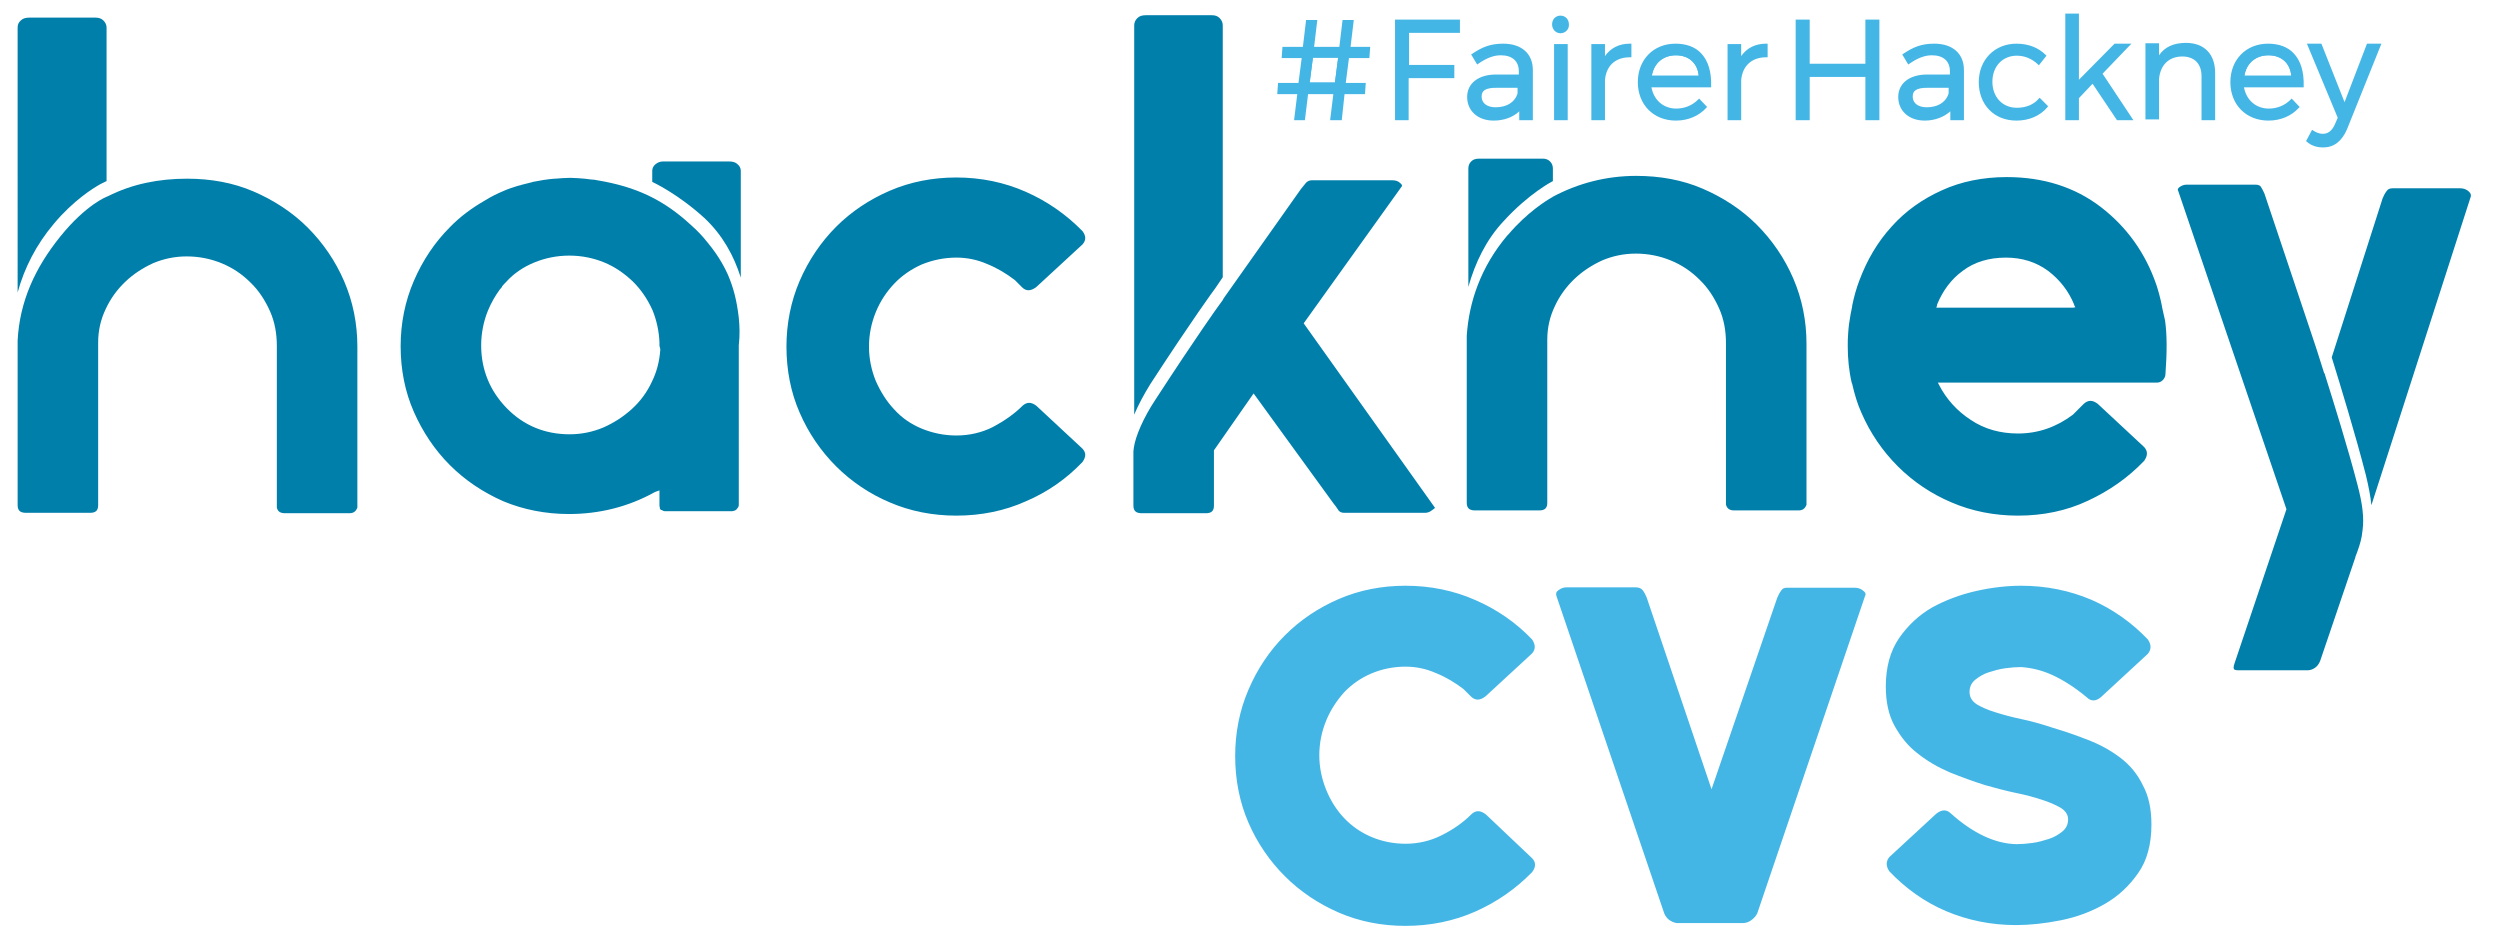 <svg id="Layer_1" xmlns="http://www.w3.org/2000/svg" viewBox="0 0 624 235"><style>.st0{fill:none;stroke:#44b6e6;stroke-width:1.439;stroke-miterlimit:10}.st1{fill:#44b6e6}.st2{fill:#007fab}</style><path class="st0" d="M369.1 24.1c0 2 1.6 3.4 4.2 3.4 3.1 0 5.5-1.5 6.2-4.1v-2.2h-5.7c-3.1-.1-4.7.8-4.7 2.9z"/><path class="st1" d="M333.8 21.4h-7.7l1-7.7h7.7l-1 7.7zm-6.9-.8h6.3l.8-6.2h-6.3l-.8 6.2zm97.9-.9h-13.3v-.4c.4-3.7 3.1-6.2 6.8-6.2 3.7 0 6.3 2.4 6.5 6.2v.4zm-12.5-.8H424c-.3-3.2-2.5-5.1-5.7-5.1s-5.5 2-6 5.1z"/><path class="st0" d="M476.7 24.1c0 2 1.6 3.4 4.2 3.4 3.1 0 5.5-1.5 6.2-4.1v-2.2h-5.7c-3.1-.1-4.7.8-4.7 2.9z"/><path class="st1" d="M572.6 19.7h-13.3v-.4c.4-3.7 3.1-6.2 6.8-6.2 3.7 0 6.3 2.4 6.5 6.2v.4zm-12.4-.8h11.7c-.3-3.2-2.5-5.1-5.7-5.1s-5.5 2-6 5.1z"/><path class="st2" d="M591.9 126.1l24.7-76.7c.3-.7.1-1.2-.5-1.7s-1.3-.7-2-.7h-16.9c-.7 0-1.2.2-1.5.7-.4.5-.7 1.1-1 1.8L582 89.2c2.2 7.1 5.9 19.2 8.5 29.3.7 2.9 1.2 5.4 1.4 7.6zm-567.1-80s1.5-.8 1.8-.9V6.9c0-.7-.3-1.3-.8-1.8s-1.2-.7-1.9-.7H7.3c-.9 0-1.6.2-2.1.7-.6.5-.8 1.1-.8 1.8V73c1.7-6.2 4.7-12 9-17.1 4.9-5.9 10-9 11.4-9.8z"/><path class="st2" d="M15 59.1C8.8 66.8 4.9 75.2 4.4 85v41.1c0 1.7 1.1 1.9 2.2 1.9h15.9c1.4 0 2-.6 2-1.9V85.5c0-2.9.6-5.7 1.9-8.4 1.2-2.6 2.9-4.9 4.9-6.8 2-1.9 4.3-3.4 6.9-4.6 2.6-1.1 5.4-1.7 8.4-1.7 3.1 0 6 .6 8.7 1.7 2.7 1.1 5.1 2.7 7.2 4.8 2.1 2 3.7 4.5 4.9 7.2 1.2 2.7 1.7 5.6 1.7 8.7v40.3c.2.9.8 1.4 2 1.4h16.1c1 0 1.6-.4 2-1.4V86.5c0-5.7-1.1-11.2-3.3-16.3-2.2-5.1-5.3-9.6-9.1-13.4-3.8-3.8-8.4-6.8-13.5-9s-10.7-3.2-16.6-3.2c-7 0-13.7 1.3-19.8 4.4-.1 0-5.4 2-11.9 10.1zm372.6-13.9v-3.1c0-.7-.2-1.3-.7-1.8-.5-.5-1.1-.7-1.8-.7h-15.9c-.9 0-1.5.2-2 .7-.5.5-.7 1.1-.7 1.8v29.5c1.7-6 4.4-11.7 8.8-16.4 6.3-6.9 12.1-9.9 12.3-10zm-224.8.2v-2.8c0-.6.3-1.2.8-1.6.5-.4 1.1-.7 1.9-.7H182c.9 0 1.6.2 2.1.7.5.4.8 1 .8 1.6v26.7c-1.7-5.4-4.5-10.6-9.1-14.9-6.7-6.1-12.8-8.9-13-9z"/><path class="st2" d="M447.6 69.5c-2.2-5.1-5.3-9.6-9.1-13.4-3.8-3.8-8.4-6.8-13.5-9s-10.7-3.2-16.6-3.2c-7.4 0-14.4 1.8-20.8 5.2 0 0-.1 0-.1.1l-.2.1c-1.4.8-6.1 3.7-10.8 9.2l-.3.3c-3.2 3.8-5.7 8-7.4 12.5-1.5 3.9-2.4 8.1-2.7 12.5v41.7c0 1.7 1.1 1.9 2.2 1.9h15.9c1.4 0 2-.6 2-1.9V84.8c0-2.9.6-5.7 1.9-8.4 1.2-2.6 2.9-4.9 4.9-6.8 2-1.9 4.3-3.4 6.9-4.6 2.6-1.1 5.4-1.7 8.4-1.7 3.1 0 6 .6 8.7 1.7 2.7 1.1 5.1 2.7 7.2 4.8 2.1 2 3.7 4.5 4.9 7.2 1.2 2.7 1.7 5.6 1.7 8.7V126c.2.6.6 1.4 2 1.4h16.1c1 0 1.6-.4 2-1.4V85.8c0-5.7-1.1-11.2-3.3-16.3zm-188.9 31.8c-1.3-1-2.4-1-3.5 0-2.1 2.1-4.6 3.8-7.4 5.3-2.8 1.4-5.9 2.1-9.1 2.1-3 0-5.9-.6-8.6-1.7-2.7-1.1-5-2.7-6.9-4.8-1.9-2-3.4-4.4-4.6-7.1-1.1-2.7-1.7-5.6-1.7-8.6s.6-5.9 1.7-8.6c1.1-2.7 2.7-5.1 4.6-7.1 1.9-2 4.2-3.6 6.9-4.8 2.7-1.1 5.6-1.7 8.6-1.7 2.6 0 5.2.5 7.7 1.6 2.5 1 4.8 2.4 6.9 4l1.8 1.8c1 1 2.1 1 3.5 0L270.2 61c.9-1 .9-2.1 0-3.3-4-4.1-8.7-7.4-14.1-9.8-5.4-2.4-11.3-3.6-17.4-3.6-5.9 0-11.5 1.1-16.6 3.3-5.1 2.2-9.6 5.2-13.4 9-3.8 3.8-6.9 8.4-9.1 13.5-2.2 5.1-3.3 10.7-3.3 16.4 0 5.9 1.1 11.5 3.3 16.5 2.2 5.1 5.3 9.6 9.1 13.4 3.8 3.8 8.4 6.9 13.4 9 5.1 2.2 10.7 3.3 16.6 3.3 6.2 0 12.1-1.2 17.4-3.6 5.4-2.3 10.1-5.6 14.1-9.8.9-1.3.9-2.3 0-3.3l-11.5-10.7z"/><path class="st1" d="M370.9 203.3c-1.4-1.1-2.6-1.1-3.7 0-2.1 2.1-4.6 3.8-7.4 5.2-2.8 1.4-5.8 2.1-9 2.1-3 0-5.9-.6-8.5-1.7-2.6-1.1-4.9-2.7-6.8-4.7-1.9-2-3.4-4.4-4.5-7.1-1.1-2.7-1.7-5.6-1.7-8.6s.6-5.9 1.7-8.6c1.1-2.7 2.7-5.1 4.5-7.1 1.9-2 4.2-3.6 6.8-4.7 2.6-1.1 5.5-1.7 8.5-1.7 2.6 0 5.1.5 7.6 1.6 2.5 1 4.8 2.4 6.9 4l1.8 1.8c1.1 1.1 2.3 1.1 3.7 0l11.6-10.7c.9-1 .9-2.2 0-3.5-4-4.2-8.8-7.5-14.1-9.8-5.4-2.4-11.3-3.6-17.5-3.6-5.9 0-11.5 1.1-16.6 3.3-5.1 2.2-9.6 5.2-13.5 9.1-3.8 3.8-6.9 8.4-9.1 13.6-2.2 5.1-3.3 10.7-3.3 16.5 0 5.9 1.1 11.5 3.3 16.6 2.2 5.1 5.3 9.6 9.1 13.4 3.8 3.8 8.4 6.9 13.5 9.1 5.1 2.2 10.7 3.3 16.6 3.3 6.2 0 12.1-1.2 17.5-3.6 5.4-2.4 10.1-5.7 14.1-9.8 1-1.3 1-2.5 0-3.5l-11.5-10.9zm94.1-55.9c-.6-.5-1.3-.7-2-.7h-17c-.7 0-1.1.2-1.4.7-.4.5-.7 1.1-1 1.8L427.2 197 411 149.1c-.3-.7-.6-1.3-1-1.8-.3-.4-.9-.7-1.7-.7H391c-.7 0-1.3.2-2 .7-.6.4-.7.9-.5 1.5l26.9 79.2c.3.7.7 1.2 1.2 1.6.6.4 1.2.7 1.9.8H435c.7 0 1.4-.2 2.1-.7.7-.5 1.2-1.1 1.5-1.7l26.9-79.2c.3-.5.1-1-.5-1.4zm64.2 41.7c-2.4-1.8-5.1-3.3-8-4.4-3-1.2-6-2.2-9-3.1-2.7-.9-5.2-1.6-7.6-2.1-2.4-.5-4.6-1.1-6.5-1.7-2-.6-3.5-1.3-4.7-2-1.2-.8-1.8-1.8-1.8-3.1s.5-2.3 1.5-3.1c.9-.7 2-1.4 3.3-1.8 1.3-.4 2.6-.8 4.1-1 1.4-.2 2.8-.3 4-.3 2.6.2 5.2.8 7.8 2 2.6 1.2 5.5 3 8.5 5.5 1.1 1.1 2.3 1.1 3.6 0l11.7-10.8c.9-1.1.9-2.3 0-3.6-4-4.2-8.8-7.6-14.1-9.9-5.4-2.3-11.3-3.5-17.5-3.5-3.4 0-7.2.4-11.2 1.3-4 .9-7.7 2.3-11 4.1-3.3 1.9-6.1 4.5-8.3 7.7-2.2 3.2-3.3 7.3-3.3 12 0 3.9.7 7.2 2.2 9.9 1.5 2.7 3.4 5.1 5.8 6.9 2.4 1.9 5 3.4 8 4.7 3 1.2 6 2.3 8.9 3.2 2.5.7 5.1 1.4 7.5 1.9 2.5.5 4.7 1.1 6.5 1.7 1.9.6 3.5 1.3 4.7 2 1.3.8 1.9 1.8 1.9 2.9 0 1.3-.5 2.3-1.5 3.1-.9.7-2 1.4-3.3 1.8-1.3.4-2.6.8-4.1 1-1.4.2-2.8.3-4 .3-5.3-.1-10.8-2.7-16.3-7.6-1.1-1.1-2.3-1.1-3.7 0l-11.7 10.8c-.9 1.1-.9 2.3 0 3.6 4 4.2 8.7 7.6 14.1 9.9 5.4 2.3 11.3 3.5 17.5 3.5 3.4 0 7.2-.4 11.2-1.2 4-.8 7.7-2.2 11-4.1 3.3-1.9 6.1-4.5 8.3-7.7 2.2-3.1 3.3-7.2 3.3-12.1 0-3.9-.7-7.2-2.2-9.9-1.3-2.7-3.2-5-5.6-6.8z"/><path class="st2" d="M303.3 72l1.9-2.8V6.3c0-.7-.3-1.3-.8-1.8s-1.1-.7-1.9-.7H286c-.9 0-1.6.2-2.1.7-.5.5-.8 1.1-.8 1.8v97.2c1-2.4 2.4-5 4-7.6 10.6-16.3 16.1-23.8 16.2-23.9zm236.3 4.4v-.1c-.4-2-.9-3.8-1.4-5.3-2.7-7.8-7.3-14.3-13.8-19.3-6.5-5-14.4-7.5-23.5-7.5-5.9 0-11.4 1.1-16.2 3.3-4.9 2.2-9.1 5.2-12.5 9-3.5 3.8-6.2 8.4-8.1 13.5-.7 1.8-1.3 3.9-1.8 6.3v.2c-.1.7-.3 1.3-.4 2-.3 1.6-.5 3.1-.6 4.7-.1 1.1-.1 2.2-.1 3.3 0 3 .3 6.1 1 9.1l.1.2c.6 2.6 1.3 5 2.3 7.2 2.2 5.1 5.3 9.6 9.1 13.4 3.8 3.8 8.4 6.9 13.4 9 5.1 2.2 10.7 3.3 16.6 3.3 6.2 0 12.1-1.2 17.4-3.7 5.4-2.5 10.1-5.8 14.1-10 .9-1.3.9-2.4 0-3.4l-11.6-10.8c-1.3-1-2.4-1-3.5 0l-2.7 2.7c-4.1 3.1-8.7 4.7-13.7 4.7-4.4 0-8.4-1.1-11.8-3.4-3.4-2.2-6.1-5.2-7.9-8.7l-.3-.6h54.6c.6 0 1.1-.2 1.5-.6.4-.4.7-.9.7-1.6.4-5.4.4-9.8-.1-13.3-.3-1.2-.5-2.3-.8-3.6zm-22.2.4h-34.1l.2-.6V76c1.4-3.4 3.5-6.3 6.4-8.4 2.9-2.2 6.5-3.3 10.8-3.3 4 0 7.5 1.1 10.5 3.3 2.9 2.2 5.1 5 6.5 8.4v.1l.3.6-.6.1zm-333 2.5c-.5-4.3-1.3-7.4-2.7-10.7-.5-1.1-2-4.4-5.2-8.2-1.1-1.4-2.4-2.8-4-4.2-6.9-6.4-13.8-9.6-23.4-11.2-.5-.1-1-.2-1.6-.2-.5-.1-1-.1-1.6-.2-1.3-.1-2.3-.2-3.3-.2h-.6c-1 0-2.1.1-3.4.2h-.2c-.4 0-.7.1-1.1.1-1.1.1-2.1.3-3.2.5-.4.1-.7.1-1.1.2l-.3.1c-.9.2-1.6.4-2.4.6l-.3.1c-.3.1-.5.1-.8.2-1.3.4-2.5.8-3.6 1.3-1.4.6-2.9 1.3-4.5 2.3-3.3 1.9-6.3 4.1-8.8 6.7-3.8 3.8-6.8 8.3-9 13.4S100 80.7 100 86.4c0 5.9 1.1 11.4 3.3 16.4 2.2 5 5.2 9.5 9 13.3 3.8 3.8 8.3 6.8 13.3 9 5 2.1 10.6 3.2 16.4 3.2 7.6 0 14.8-1.8 21.3-5.4.1 0 .1-.1.2-.1l1.1-.4v3.6c0 .2 0 .5.1.7v.2c0 .1.1.1.1.2l.2.2h.2c.1.1.2.1.3.2.2.1.5.1.8.1h16.1c.3 0 .5 0 .8-.1.5-.1.8-.5 1.1-1 .1-.2.1-.4.1-.7V86.2c.3-2.6.2-4.9 0-6.9zm-19.6 7.8v.3c-.2 2.8-.9 5.5-2.1 7.9-1.2 2.6-2.9 4.9-5 6.8-2.1 1.9-4.4 3.4-7.1 4.6-2.6 1.1-5.5 1.7-8.4 1.7-6.2 0-11.5-2.2-15.7-6.5-4.2-4.3-6.4-9.6-6.4-15.7 0-3 .6-6 1.7-8.7.8-1.9 1.8-3.7 3-5.3.1-.1.1-.2.2-.2.1-.1.2-.3.3-.4v-.1c.3-.4.7-.8 1.1-1.2 1.9-2.1 4.3-3.7 7-4.8 2.7-1.1 5.6-1.7 8.7-1.7 3.1 0 6 .6 8.7 1.7 2.7 1.1 5.1 2.8 7.2 4.8 2.1 2.1 3.7 4.5 4.9 7.2 1 2.5 1.6 5.2 1.7 8v.8l.2.8zm423.6 33.8c-2.4-9.2-5.8-20.1-8.1-27.4 0-.1 0-.2-.1-.2 0-.1 0-.2-.1-.2-1.4-4.5-2.4-7.5-2.4-7.5l-12.5-37.3c-.3-.7-.6-1.2-.9-1.7-.1-.1-.3-.5-1.3-.5h-17.3c-.6 0-1.1.2-1.7.6-.5.4-.5.7-.3 1l27 79.4-12.9 38.3c-.4 1.1-.3 1.4-.2 1.6.1.2.5.3 1.1.3H576c.6 0 1.2-.2 1.8-.6.6-.4 1-1 1.3-1.7 0 0 4.1-12 8.8-25.9v-.1c.7-1.8 1.3-3.5 1.6-5.2 0-.3.1-.5.1-.8 0-.2.1-.5.1-.7.4-3 0-6.5-1.3-11.4zM358 126.5l-32.6-45.8 24.5-34.2c.1-.1.1-.4-.4-.8-.5-.5-1.2-.7-1.9-.7h-20.2c-.5 0-1 .2-1.4.6-.4.5-.8 1-1.3 1.6l-19.3 27.3-.1.2-.1.2-.8 1.1c-.1.1-5.5 7.6-16.1 23.9-2.9 4.4-4.9 9-5.3 11.9 0 .3-.1.6-.1.9v13.5c0 1.7 1.1 1.9 2.2 1.9H301c1.4 0 2-.6 2-1.9v-13.8l9.9-14.2 19.9 27.4c.4.5.8 1 1.1 1.5l.2.3c.3.4.8.6 1.4.6h20.2c.6 0 1.2-.2 1.8-.7.8-.5.7-.6.5-.8z"/><path class="st1" d="M323.4 29.6h2.1l.8-6.5h7l-.8 6.5h2.1l.8-6.5h5l.2-2.1h-5l.9-7h5.1l.1-2.1h-5l.8-6.7h-2.1l-.8 6.7h-7l.8-6.7h-2.1l-.8 6.7h-5l-.2 2.1h5l-.9 7h-5l-.2 2.1h5l-.8 6.5zm4-15.5h7l-.9 7h-7l.9-7z"/><path class="st1" d="M334.9 30H332l.8-6.5h-6.3l-.8 6.5H323l.8-6.5h-5l.2-2.8h5.1l.8-6.2h-5l.2-2.8h5.1L326 5h2.8l-.8 6.7h6.3l.8-6.7h2.8l-.8 6.7h4.9l-.2 2.8h-5.1l-.8 6.2h5l-.2 2.8h-5.1l-.7 6.5zm-2-.8h1.4l.8-6.5h5l.1-1.4h-5l1-7.7h5.1l.1-1.4h-5l.8-6.7h-1.3l-.8 6.7h-7.7l.8-6.7h-1.4l-.8 6.7h-5l-.1 1.4h5l-1 7.7h-5l-.1 1.4h5l-.8 6.5h1.4l.8-6.5h7.7l-1 6.5zm.9-7.8h-7.7l1-7.7h7.7l-1 7.7zm-6.9-.8h6.3l.8-6.2h-6.3l-.8 6.2zm24.4-1.5h11.4v-2.5h-11.4V7.8H364V5.3h-15.5v24.3h2.8z"/><path class="st1" d="M351.7 30h-3.5V4.9h16.2v3.3h-12.7v8H363v3.3h-11.4V30zm-2.8-.8h2.1V18.7h11.4v-1.8H351V7.5h12.7V5.6H349v23.6zm24.6-10.3c-4.3 0-6.8 2.1-6.8 5.2s2.4 5.5 6.2 5.5c2.9 0 5.2-1 6.7-3v2.9h2.6V17.4c0-3.9-2.5-6.3-7.1-6.3-3.1 0-5.1.9-7.5 2.5l1.1 1.9c1.9-1.4 3.8-2.1 5.8-2.1 3.2 0 4.9 1.6 4.9 4.3v1.1h-5.9zm6 2.2v2.2c-.7 2.6-3.1 4.1-6.2 4.1-2.6 0-4.2-1.4-4.2-3.4 0-2.1 1.6-3 4.7-3h5.7z"/><path class="st1" d="M372.8 30.1c-3.9 0-6.6-2.4-6.6-5.9 0-3.4 2.8-5.6 7.2-5.6h5.7v-.8c0-2.5-1.6-4-4.5-4-1.8 0-3.6.7-5.6 2.1l-.3.2-1.5-2.5.3-.2c2.4-1.6 4.4-2.5 7.7-2.5 4.6 0 7.4 2.5 7.4 6.6V30h-3.4v-2.2c-1.5 1.4-3.7 2.3-6.4 2.3zm.7-10.8c-4.1 0-6.5 1.9-6.5 4.9 0 3 2.4 5.2 5.9 5.2 2.8 0 5.1-1 6.4-2.8l.6-.9v3.6h1.9V17.6c0-3.8-2.5-5.9-6.7-5.9-2.9 0-4.8.8-7 2.2l.8 1.3c2-1.3 3.8-2 5.7-2 3.3 0 5.3 1.7 5.3 4.7v1.5h-6.4zm-.1 8.5c-2.7 0-4.6-1.5-4.6-3.7s1.7-3.3 5-3.3h6.1v2.7c-.8 2.6-3.3 4.3-6.5 4.3zm.4-6.4c-3.9 0-4.3 1.5-4.3 2.6 0 1.8 1.5 3 3.8 3 3 0 5.1-1.4 5.8-3.8v-1.8h-5.3zm15.7-13.5c1 0 1.8-.8 1.8-1.8 0-1.1-.8-1.8-1.8-1.8s-1.8.8-1.8 1.8c.1 1 .8 1.8 1.8 1.8z"/><path class="st1" d="M389.5 8.3c-1.2 0-2.1-1-2.1-2.2 0-1.3.9-2.2 2.1-2.2 1.2 0 2.1.9 2.1 2.2.1 1.2-.9 2.2-2.1 2.2zm0-3.7c-.8 0-1.4.6-1.4 1.5 0 .8.6 1.5 1.4 1.5.8 0 1.4-.6 1.4-1.5.1-.9-.5-1.5-1.4-1.5zm-1.3 6.7h2.7v18.3h-2.7z"/><path class="st1" d="M391.3 30h-3.4V11h3.4v19zm-2.7-.8h2V11.7h-2v17.5zm11.6-9.3c.3-3.7 2.7-6.1 6.6-6v-2.6c-3.1 0-5.4 1.5-6.6 4.2v-4.1h-2.7v18.3h2.7v-9.8z"/><path class="st1" d="M400.6 30h-3.4V11h3.4v3c1.4-2 3.5-3.1 6.2-3.1h.4v3.4h-.4c-3.6 0-5.9 2.1-6.2 5.7v10zm-2.7-.8h2v-9.4c.3-3.9 2.8-6.3 6.6-6.3v-1.9c-2.7.1-4.8 1.5-5.9 3.9l-.7 1.5v-5.4h-2v17.6zm20.4.5c3.1 0 5.6-1.1 7.4-3l-1.5-1.6c-1.4 1.5-3.4 2.3-5.7 2.3-3.6 0-6.2-2.4-6.6-6h14.9c.3-6.2-2.6-10.3-8.6-10.3-5.3 0-9.1 3.8-9.1 9.2.1 5.6 3.8 9.4 9.2 9.4zm0-16.2c3.6 0 5.9 2.3 6.1 5.8h-12.5c.4-3.5 2.9-5.8 6.4-5.8z"/><path class="st1" d="M418.3 30.1c-5.6 0-9.5-4-9.5-9.6s3.9-9.6 9.4-9.6c2.7 0 4.9.8 6.4 2.4 1.8 1.9 2.6 4.7 2.5 8.2v.3h-14.9c.6 3.2 3 5.3 6.2 5.3 2.1 0 4-.8 5.4-2.2l.3-.3 2 2.1-.2.2c-1.8 2-4.5 3.2-7.6 3.2zm0-18.5c-5.1 0-8.7 3.7-8.7 8.9s3.6 8.9 8.7 8.9c2.7 0 5.2-.9 6.9-2.7l-1-1.1c-1.5 1.4-3.5 2.2-5.7 2.2-3.8 0-6.5-2.5-7-6.3l-.1-.4h15c.1-3.1-.7-5.7-2.3-7.3-1.3-1.5-3.3-2.2-5.8-2.2zm6.5 8.1h-13.3v-.4c.4-3.7 3.1-6.2 6.8-6.2 3.7 0 6.3 2.4 6.5 6.2v.4zm-12.5-.8H424c-.3-3.2-2.5-5.1-5.7-5.1s-5.5 2-6 5.1zm21.9 1c.3-3.7 2.7-6.1 6.6-6v-2.6c-3.1 0-5.4 1.5-6.6 4.2v-4.1h-2.7v18.3h2.7v-9.8z"/><path class="st1" d="M434.6 30h-3.4V11h3.4v3c1.4-2 3.5-3.1 6.2-3.1h.4v3.4h-.4c-3.5 0-5.9 2.1-6.2 5.7v10zm-2.7-.8h2v-9.4c.3-3.9 2.8-6.3 6.6-6.3v-1.9c-2.7.1-4.8 1.5-5.9 3.9l-.7 1.5v-5.4h-2v17.6zm19.4-10.4H466v10.8h2.7V5.3H466v11h-14.7v-11h-2.8v24.3h2.8z"/><path class="st1" d="M469.1 30h-3.5V19.2h-13.9V30h-3.5V4.9h3.5v11h13.9v-11h3.5V30zm-2.8-.8h2.1V5.6h-2.1v11h-15.4v-11h-2.1v23.6h2.1V18.5h15.4v10.7zM481 18.9c-4.3 0-6.8 2.1-6.8 5.2s2.4 5.5 6.2 5.5c2.9 0 5.2-1 6.7-3v2.9h2.6V17.4c0-3.9-2.5-6.3-7.1-6.3-3.1 0-5.1.9-7.5 2.5l1.1 1.9c1.9-1.4 3.8-2.1 5.8-2.1 3.2 0 4.9 1.6 4.9 4.3v1.1H481zm6 2.2v2.2c-.7 2.6-3.1 4.1-6.2 4.1-2.6 0-4.2-1.4-4.2-3.4 0-2.1 1.6-3 4.7-3h5.7z"/><path class="st1" d="M480.4 30.1c-3.9 0-6.6-2.4-6.6-5.9 0-3.4 2.8-5.6 7.2-5.6h5.7v-.8c0-2.5-1.6-4-4.5-4-1.8 0-3.6.7-5.6 2.1l-.3.2-1.5-2.5.3-.2c2.4-1.6 4.4-2.5 7.7-2.5 4.6 0 7.4 2.5 7.4 6.6V30h-3.4v-2.2c-1.6 1.4-3.8 2.3-6.4 2.3zm.6-10.8c-4.1 0-6.5 1.9-6.5 4.9 0 3 2.4 5.2 5.9 5.2 2.8 0 5.1-1 6.4-2.8l.6-.9v3.6h1.9V17.6c0-3.8-2.5-5.9-6.7-5.9-2.9 0-4.8.8-7 2.2l.8 1.3c2-1.3 3.8-2 5.7-2 3.3 0 5.3 1.7 5.3 4.7v1.5H481zm-.1 8.5c-2.7 0-4.6-1.5-4.6-3.7s1.7-3.3 5-3.3h6.1v2.7c-.7 2.6-3.2 4.3-6.5 4.3zm.4-6.4c-3.9 0-4.3 1.5-4.3 2.6 0 1.8 1.5 3 3.8 3 3 0 5.1-1.4 5.8-3.8v-1.8h-5.3zm22 8.3c3.2 0 5.7-1.2 7.3-3.2l-1.6-1.6c-1.3 1.5-3.3 2.4-5.7 2.4-3.8 0-6.5-2.8-6.5-6.8s2.7-6.8 6.5-6.8c2.2 0 4.1.8 5.5 2.2l1.5-1.9c-1.7-1.7-4.1-2.7-7.1-2.7-5.3 0-9.1 3.8-9.1 9.2.1 5.4 3.9 9.2 9.2 9.2z"/><path class="st1" d="M503.3 30.1c-5.6 0-9.4-4-9.4-9.6s4-9.6 9.4-9.6c3 0 5.5 1 7.3 2.8l.2.2-1.9 2.4-.3-.3c-1.4-1.3-3.2-2.1-5.2-2.1-3.6 0-6.1 2.7-6.1 6.5s2.5 6.5 6.1 6.5c2.3 0 4.2-.8 5.4-2.2l.3-.3 2.1 2.1-.2.3c-1.8 2.1-4.5 3.3-7.7 3.3zm0-18.5c-5.1 0-8.7 3.7-8.7 8.9s3.6 8.9 8.7 8.9c2.8 0 5.2-1 6.8-2.8l-1.1-1.1c-1.4 1.4-3.4 2.2-5.7 2.2-4 0-6.9-3-6.9-7.2s2.8-7.2 6.9-7.2c2.1 0 3.9.7 5.4 2l1-1.3c-1.5-1.6-3.7-2.4-6.4-2.4zm15.2 12.7l3.8-4 6.3 9.3h3.2l-7.6-11.2 6.9-7.1h-3.2l-9.4 9.5v-17h-2.7v25.8h2.7z"/><path class="st1" d="M532.5 30h-4.1l-6.1-9.1-3.4 3.6V30h-3.4V3.4h3.4v16.5l8.9-9h4.2l-7.2 7.5 7.7 11.6zm-3.7-.8h2.4l-7.4-10.9 6.5-6.7H528l-9.9 10V4.2h-2v25.1h2v-5.1l4.3-4.4 6.4 9.4zm21-10.2v10.6h2.7V18.3c0-4.4-2.6-7.1-7-7.1-3.3 0-5.8 1.4-7.1 4.1v-4h-2.7v18.3h2.7v-9.8c.3-3.5 2.5-5.9 6.2-6 3.3 0 5.2 2 5.2 5.2z"/><path class="st1" d="M552.9 30h-3.4V19c0-3.1-1.8-4.9-4.8-4.9-3.3 0-5.5 2.1-5.8 5.6v10.1h-3.4v-19h3.4v3c1.4-2.1 3.7-3.1 6.7-3.1 4.6 0 7.3 2.8 7.3 7.5V30zm-2.7-.8h2V18.3c0-4.3-2.4-6.8-6.6-6.8-3.3 0-5.6 1.4-6.8 3.9l-.7 1.5v-5.3h-2v17.6h2v-9.4c.3-3.9 2.8-6.3 6.5-6.3 3.4 0 5.5 2.1 5.5 5.6v10.1zm16 .5c3.1 0 5.6-1.1 7.4-3l-1.5-1.6c-1.4 1.5-3.4 2.3-5.7 2.3-3.6 0-6.2-2.4-6.6-6h14.9c.3-6.2-2.6-10.3-8.6-10.3-5.3 0-9.1 3.8-9.1 9.2.1 5.6 3.8 9.4 9.2 9.4zm-.1-16.2c3.6 0 5.9 2.3 6.1 5.8h-12.5c.4-3.5 2.9-5.8 6.4-5.8z"/><path class="st1" d="M566.2 30.1c-5.6 0-9.5-4-9.5-9.6s3.9-9.6 9.4-9.6c2.7 0 4.9.8 6.4 2.4 1.8 1.9 2.6 4.7 2.5 8.2v.3h-14.9c.6 3.2 3 5.3 6.2 5.3 2.1 0 4-.8 5.4-2.2l.3-.3 2 2.1-.2.2c-1.8 2-4.5 3.2-7.6 3.2zm-.1-18.5c-5.1 0-8.7 3.7-8.7 8.9s3.6 8.9 8.7 8.9c2.7 0 5.2-.9 6.9-2.7l-1-1.1c-1.5 1.4-3.5 2.2-5.7 2.2-3.8 0-6.5-2.5-7-6.3l-.1-.4h15c.1-3.1-.7-5.7-2.3-7.3-1.2-1.5-3.2-2.2-5.8-2.2zm6.5 8.1h-13.3v-.4c.4-3.7 3.1-6.2 6.8-6.2 3.7 0 6.3 2.4 6.5 6.2v.4zm-12.4-.8h11.7c-.3-3.2-2.5-5.1-5.7-5.1s-5.5 2-6 5.1zm19.6 14.9c-.9 0-1.7-.3-2.6-.9l-1.1 2.2c1.1.9 2.3 1.3 3.9 1.3 2.4 0 4.3-1.5 5.5-4.2l8.4-20.9H591l-5.8 15.2-6.1-15.2h-2.8l7.6 18.1-.8 1.7c-.7 1.8-1.9 2.7-3.3 2.7z"/><path class="st1" d="M579.9 36.8c-1.6 0-2.9-.4-4.1-1.4l-.2-.2 1.5-2.8.3.2c.8.5 1.5.8 2.4.8 1.3 0 2.3-.8 3-2.4l.7-1.6-7.7-18.5h3.6l.1.2 5.7 14.4 5.6-14.6h3.6l-8.6 21.4c-1.3 3-3.3 4.5-5.9 4.5zm-3.4-1.8c1 .7 2 1.1 3.4 1.1 2.3 0 4.1-1.4 5.2-4l8.2-20.4h-2l-6 15.9-6.3-15.9h-2.1l7.4 17.8-.8 1.9c-.8 1.8-2.1 2.9-3.7 2.9-.9 0-1.7-.2-2.4-.7l-.9 1.4z"/></svg>